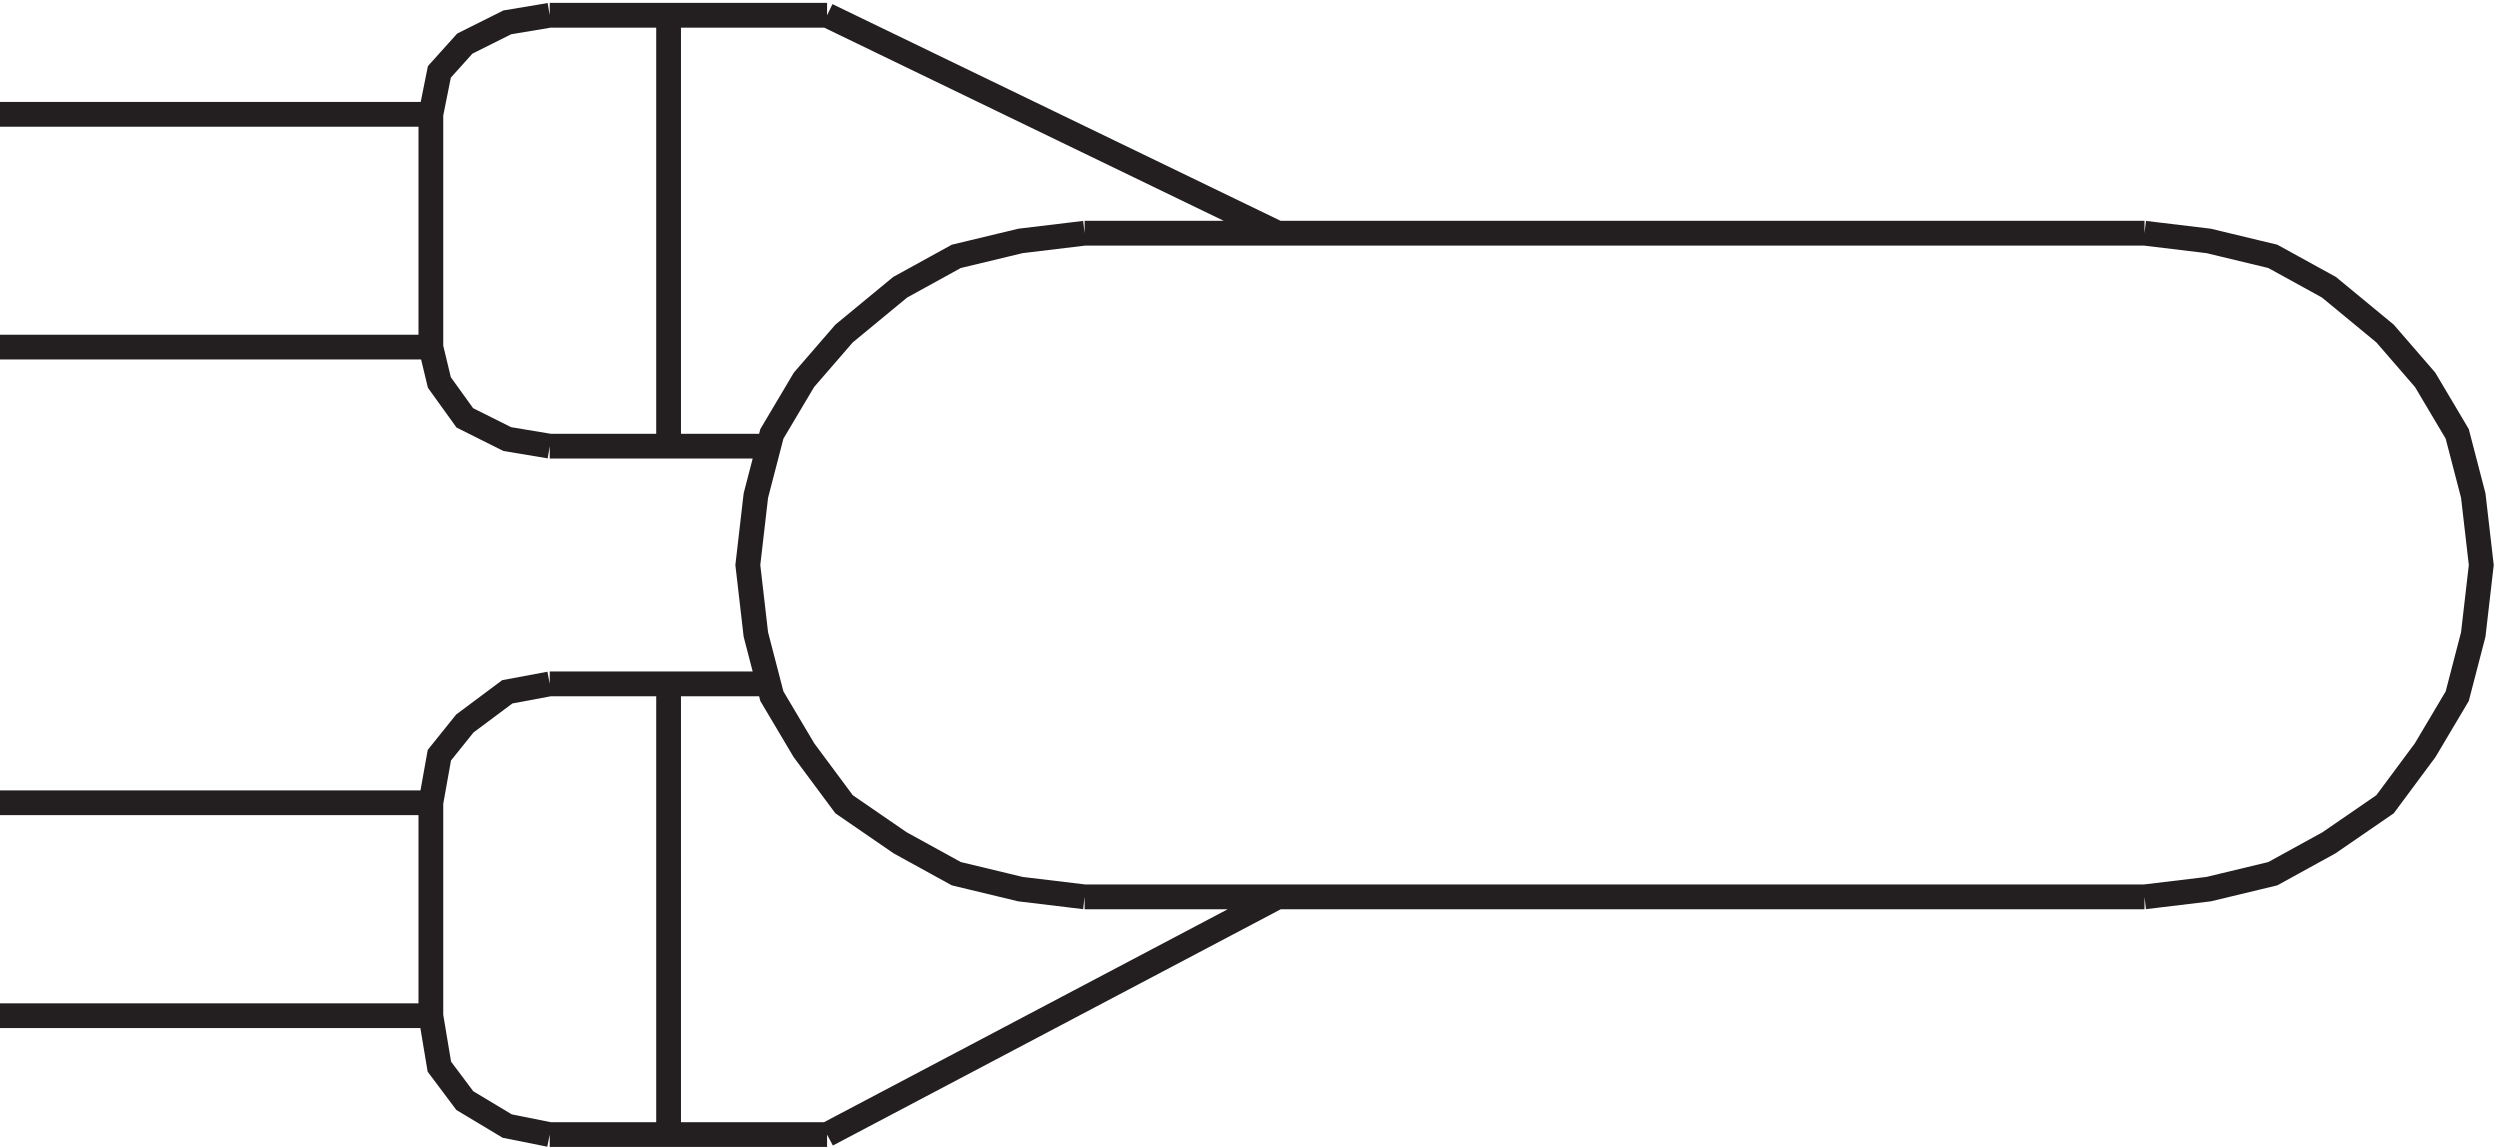 <svg xmlns="http://www.w3.org/2000/svg" xml:space="preserve" width="100.703" height="46.2"><path d="M133.832 312.668H3.332m130.5-70.5H3.332m166.5 100.5-12.855-2.145-12.86-6.429-7.711-8.571-2.574-12.855m0-70.5 2.574-10.715 7.711-10.715 12.86-6.429 12.855-2.141m-36 100.5v-70.5m519-166.5 19.43 2.336 19.429 4.676 17 9.347 17 11.688 12.141 16.359 9.715 16.36 4.859 18.699 2.426 21.035-2.426 21.031-4.859 18.699-9.715 16.36-12.141 14.023-17 14.024-17 9.351-19.429 4.672-19.43 2.34m-321 0h321m-321-201h321m-483 267h84m78-66-19.426-2.34-19.429-4.672-17-9.351-17-14.024-12.145-14.023-9.715-16.36-4.855-18.699-2.43-21.031 2.43-21.035 4.855-18.699 9.715-16.36 12.145-16.359 17-11.688 17-9.347 19.429-4.676 19.426-2.336m-162 136.5h66m-30 130.5v-130.5m-72-108.004H3.332m130.5-64.496H3.332m166.5 100.5-12.855-2.402-12.86-9.598-7.711-9.602-2.574-14.398m0-64.5 2.574-15.43 7.711-10.285 12.86-7.715 12.855-2.57m-36 100.496v-64.5m36 100.504h66m-66-136.5h84m-48 136.5V3.668m48 339 136.5-66m-136.5-273 136.5 72" style="fill:none;stroke:#231f20;stroke-width:7.5;stroke-linecap:butt;stroke-linejoin:miter;stroke-miterlimit:10;stroke-dasharray:none;stroke-opacity:1" transform="matrix(.133 0 0 -.133 -.444 46.19)"/></svg>
